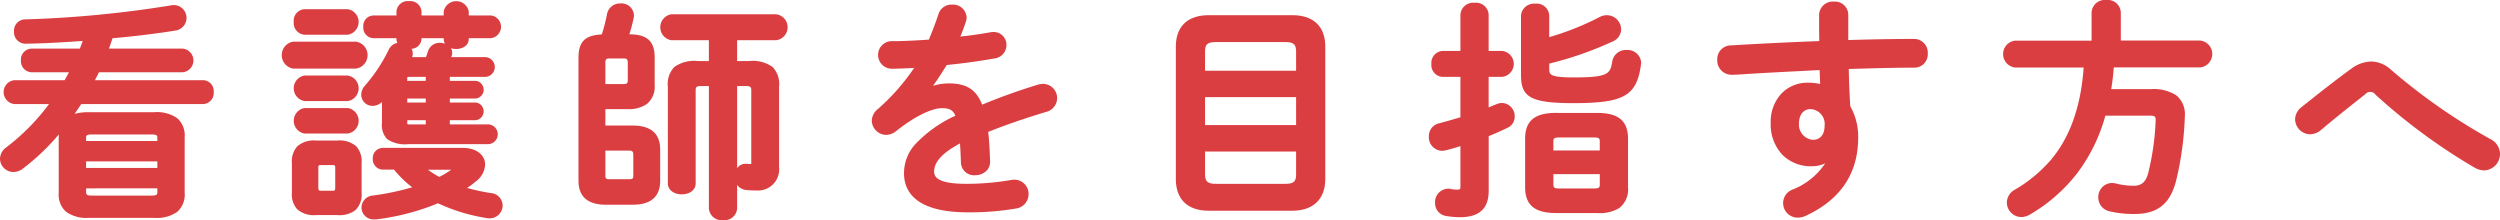 <svg xmlns="http://www.w3.org/2000/svg" width="325.547" height="28.669"><g fill="#db3e41"><path d="M10.449 13.299c-.48.72-.961 1.44-1.471 2.13a4.744 4.744 0 0 1 2.609-.569h8.521c2.578 0 3.689.929 3.689 3v7.26c0 2.07-1.111 3-3.689 3h-8.521c-2.578 0-3.689-.93-3.689-3v-7.26a4.018 4.018 0 0 1 .18-1.26 29.381 29.381 0 0 1-5.248 5.16 1.842 1.842 0 0 1-1.08.39 1.5 1.5 0 0 1-1.5-1.47 1.607 1.607 0 0 1 .719-1.29 28.5 28.5 0 0 0 5.91-6.09h-5.01a1.316 1.316 0 0 1 0-2.609h6.689c.3-.511.57-1.02.84-1.53H4.119a1.193 1.193 0 0 1-1.141-1.29 1.177 1.177 0 0 1 1.141-1.29h6.449c.211-.51.391-1.02.57-1.53-2.789.21-5.49.36-7.8.39a1.235 1.235 0 0 1-1.26-1.35 1.217 1.217 0 0 1 1.229-1.32 143.72 143.72 0 0 0 19.02-1.83 1.355 1.355 0 0 1 .33-.03 1.416 1.416 0 0 1 .15 2.82c-2.371.39-5.311.75-8.34 1.02-.211.63-.42 1.23-.631 1.83h9.961a1.158 1.158 0 0 1 1.139 1.29 1.173 1.173 0 0 1-1.139 1.29h-11.07c-.24.51-.51 1.019-.779 1.53h14.488a1.316 1.316 0 0 1 0 2.609Zm10.289 4.71c0-.57-.209-.75-1.08-.75h-7.619c-.871 0-1.08.18-1.08.75v.6h9.779Zm-9.779 4.11h9.779v-1.35h-9.779Zm8.7 3.6c.871 0 1.08-.18 1.08-.75v-.69H10.96v.69c0 .72.48.75 1.08.75Z"/><path d="M22.658.66a1.666 1.666 0 0 1 .194 3.316c-2.334.384-5.238.741-8.2 1.008q-.239.71-.463 1.346h9.608a1.548 1.548 0 0 1 0 3.08H12.885c-.166.344-.345.69-.523 1.03h14.074a1.415 1.415 0 0 1 1.391 1.54 1.432 1.432 0 0 1-1.391 1.569H10.582a72.31 72.31 0 0 1-.868 1.28 6.764 6.764 0 0 1 1.873-.219h8.521a4.607 4.607 0 0 1 2.97.78 2.98 2.98 0 0 1 .97 2.469v7.26a2.982 2.982 0 0 1-.97 2.47 4.606 4.606 0 0 1-2.97.78h-8.521a4.606 4.606 0 0 1-2.97-.78 2.982 2.982 0 0 1-.97-2.47v-7.26q0-.184.012-.358a28.946 28.946 0 0 1-4.68 4.458 2.1 2.1 0 0 1-1.23.44 1.759 1.759 0 0 1-1.75-1.72 1.865 1.865 0 0 1 .816-1.489 27.924 27.924 0 0 0 5.569-5.641H1.867a1.564 1.564 0 0 1 0-3.109h6.546c.2-.347.388-.692.568-1.03H4.117a1.445 1.445 0 0 1-1.391-1.54 1.428 1.428 0 0 1 1.391-1.54h6.281a27.3 27.3 0 0 0 .375-1c-2.915.214-5.413.336-7.43.362h-.059a1.49 1.49 0 0 1-1.457-1.6 1.466 1.466 0 0 1 1.479-1.57A143.653 143.653 0 0 0 22.275.697a1.613 1.613 0 0 1 .383-.037Zm1.141 8.25a.938.938 0 0 0 .889-1.04c0-.5-.233-1.04-.889-1.04H13.486l.116-.333c.2-.562.411-1.172.63-1.826l.052-.155.163-.015c3-.268 5.96-.629 8.321-1.018a1.167 1.167 0 1 0-.38-2.3h-.017A144.189 144.189 0 0 1 3.312 3.017a.97.97 0 0 0-.982 1.07 1 1 0 0 0 .957 1.1h.05c2.094-.027 4.713-.158 7.783-.389l.382-.029-.128.361c-.178.506-.361 1.027-.574 1.542l-.064.154H4.12a.928.928 0 0 0-.891 1.04.947.947 0 0 0 .891 1.04h5.694l-.194.367a39.053 39.053 0 0 1-.845 1.54l-.073.123H1.87a.947.947 0 0 0-.891 1.04.957.957 0 0 0 .891 1.069h5.5l-.285.4a28.6 28.6 0 0 1-5.963 6.144 1.368 1.368 0 0 0-.619 1.09 1.252 1.252 0 0 0 1.25 1.22 1.591 1.591 0 0 0 .931-.34 29 29 0 0 0 5.2-5.116l.472-.59.423-.572c.507-.686.993-1.415 1.464-2.12l.074-.111h16.122c.657 0 .891-.576.891-1.069a.939.939 0 0 0-.891-1.04h-14.9l.222-.421c.254-.481.517-.979.745-1.466l.068-.143ZM20.11 27.869a4.157 4.157 0 0 0 2.653-.667 2.518 2.518 0 0 0 .786-2.083v-7.26a2.517 2.517 0 0 0-.786-2.082 4.16 4.16 0 0 0-2.653-.667h-8.521a4.5 4.5 0 0 0-2.473.529l-.581.378-.219.661a3.8 3.8 0 0 0-.167 1.182v7.26a2.518 2.518 0 0 0 .786 2.083 4.157 4.157 0 0 0 2.653.667Zm-8.07-10.86h7.619c.843 0 1.33.164 1.33 1v.85H10.71v-.85c-.001-.836.486-1 1.329-1Zm8.449 1.35v-.35c0-.343 0-.5-.83-.5H12.04c-.83 0-.83.157-.83.5v.35Zm-9.779 2.16h10.279v1.85H10.71Zm9.779.5H11.21v.85h9.279Zm-9.779 3.01h10.279v.94c0 .836-.487 1-1.33 1H12.04c-.529 0-1.33 0-1.33-1Zm9.779.5H11.21v.44c0 .441.167.5.83.5h7.619c.83 0 .83-.157.83-.5ZM38.138 8.68a1.538 1.538 0 0 1 0-3h8.25a1.53 1.53 0 0 1 0 3Zm3 19.079c-2.16 0-2.879-.9-2.879-2.67v-3.84c0-1.8.719-2.7 2.879-2.7h2.82c2.16 0 2.881.9 2.881 2.7v3.84c0 2.01-.961 2.67-2.881 2.67Zm-1.5-23.489a1.267 1.267 0 0 1-1.139-1.41c0-.72.389-1.41 1.139-1.41h5.641a1.254 1.254 0 0 1 1.17 1.41 1.27 1.27 0 0 1-1.17 1.41Zm0 8.639a1.266 1.266 0 0 1-1.139-1.409c0-.721.389-1.411 1.139-1.411h5.641a1.255 1.255 0 0 1 1.17 1.411 1.27 1.27 0 0 1-1.17 1.409Zm0 4.23a1.266 1.266 0 0 1-1.139-1.41c0-.72.389-1.41 1.139-1.41h5.641a1.254 1.254 0 0 1 1.17 1.41 1.27 1.27 0 0 1-1.17 1.41Zm3.691 7.95c.42 0 .568-.18.568-.66v-2.55c0-.48-.148-.63-.568-.63h-1.561c-.42 0-.57.15-.57.63v2.55c0 .42.15.66.57.66Zm12.3-17.4c.15-.33.24-.66.359-.99a1.312 1.312 0 0 1 1.291-.87c.689 0 1.35.39 1.35 1.02a.879.879 0 0 1-.061.39l-.18.45h4.859a1.04 1.04 0 0 1 0 2.069h-4.92v1.02h3.631a.91.91 0 0 1 0 1.8h-3.631v1.019h3.631a.91.91 0 0 1 0 1.8h-3.631v1.049h5.311a.937.937 0 0 1 .93 1.02.946.946 0 0 1-.93 1.05H53.167c-2.67 0-3.18-.75-3.18-2.49v-3.39c-.119.12-.209.241-.33.361a1.558 1.558 0 0 1-1.139.54 1.21 1.21 0 0 1-1.23-1.2 1.5 1.5 0 0 1 .42-1.02 21.222 21.222 0 0 0 3.15-4.769 1.316 1.316 0 0 1 1.229-.75h.15a.942.942 0 0 1-.359-.72v-.36h-3.27a1.126 1.126 0 0 1-1.051-1.23 1.109 1.109 0 0 1 1.051-1.23h3.27v-.78c0-.72.689-1.08 1.381-1.08s1.379.36 1.379 1.08v.78h3.391v-.78c0-.72.689-1.08 1.379-1.08s1.381.36 1.381 1.08v.78h3.119a1.113 1.113 0 0 1 1.08 1.23 1.128 1.128 0 0 1-1.08 1.23h-3.119v.36c0 .69-.691 1.05-1.381 1.05s-1.379-.36-1.379-1.05v-.36h-3.391v.36c0 .69-.689 1.05-1.379 1.05h-.211a1.037 1.037 0 0 1 .449.84 1.466 1.466 0 0 1-.148.57l-.09.15ZM49.84 21.848a1.088 1.088 0 0 1-1.051-1.17 1.072 1.072 0 0 1 1.051-1.17h10.439c1.648 0 2.639.84 2.639 1.92a2.715 2.715 0 0 1-1.17 2.04 9.841 9.841 0 0 1-1.529 1.08 24.328 24.328 0 0 0 3.66.84 1.391 1.391 0 0 1 1.32 1.38 1.422 1.422 0 0 1-1.471 1.41 1.228 1.228 0 0 1-.33-.03 23.41 23.41 0 0 1-6.359-1.95 31.1 31.1 0 0 1-8.07 2.13h-.24a1.312 1.312 0 0 1-1.41-1.29 1.35 1.35 0 0 1 1.26-1.32 33.88 33.88 0 0 0 5.641-1.23 13.626 13.626 0 0 1-2.789-2.64Zm5.85-12.09h-2.25c-.57 0-.66.091-.66.48v.54h2.91Zm-2.91 2.821v1.019h2.91v-1.019Zm0 2.82v.569c0 .391.09.48.66.48h2.25v-1.049Zm2.219 6.449a12.121 12.121 0 0 0 2.191 1.47 11.483 11.483 0 0 0 1.8-1.08c.121-.09.18-.15.18-.24s-.119-.15-.359-.15Z"/><path d="M53.26.15a1.463 1.463 0 0 1 1.629 1.33v.53h2.891v-.53a1.664 1.664 0 0 1 3.26 0v.53h2.869a1.488 1.488 0 0 1 0 2.96H61.04v.11c0 .854-.82 1.3-1.631 1.3a2.133 2.133 0 0 1-.692-.114 1.085 1.085 0 0 1 .163.584 1.109 1.109 0 0 1-.082.492l-.039.1h4.49a1.289 1.289 0 0 1 0 2.569h-4.67v.52h3.381a1.158 1.158 0 0 1 0 2.3h-3.381v.519h3.381a1.158 1.158 0 0 1 0 2.3h-3.381v.549h5.061a1.29 1.29 0 0 1 0 2.57H53.169a4.128 4.128 0 0 1-2.756-.655 2.614 2.614 0 0 1-.674-2.085v-2.754a1.773 1.773 0 0 1-1.219.515 1.468 1.468 0 0 1-1.48-1.451 1.756 1.756 0 0 1 .485-1.188 21.041 21.041 0 0 0 3.109-4.708 1.553 1.553 0 0 1 1.113-.856 1.1 1.1 0 0 1-.12-.5v-.11h-3.02a1.376 1.376 0 0 1-1.3-1.48 1.36 1.36 0 0 1 1.3-1.48h3.02v-.53A1.464 1.464 0 0 1 53.26.15Zm5.02 2.36h-3.891V1.48c0-.57-.585-.83-1.129-.83s-1.131.26-1.131.83v1.03h-3.52c-.553 0-.8.492-.8.98 0 .394.213.98.8.98h3.52v.61a.693.693 0 0 0 .272.531l.313.269h.546c.561 0 1.129-.275 1.129-.8v-.61h3.891v.61c0 .525.568.8 1.129.8s1.131-.275 1.131-.8v-.61h3.369a.881.881 0 0 0 .83-.98.872.872 0 0 0-.83-.98H60.54V1.48c0-.57-.586-.83-1.131-.83s-1.129.26-1.129.83Zm-.5 2.46h-2.891v.11a1.36 1.36 0 0 1-1.3 1.276 1.191 1.191 0 0 1 .164.614 1.422 1.422 0 0 1-.09.47h1.806c.066-.162.12-.325.177-.5.036-.107.072-.218.112-.329a1.56 1.56 0 0 1 1.526-1.035 2.05 2.05 0 0 1 .669.112 1.147 1.147 0 0 1-.169-.612Zm-5.241 1.08h-.45a1.077 1.077 0 0 0-1 .609 21.607 21.607 0 0 1-3.189 4.827 1.266 1.266 0 0 0-.355.852.956.956 0 0 0 .98.951 1.3 1.3 0 0 0 .955-.46l.008-.008c.056-.055.105-.112.158-.173s.106-.123.17-.187l.428-.43v4c0 .9.146 1.4.5 1.71a3.79 3.79 0 0 0 2.426.53h10.471a.707.707 0 0 0 .68-.8.689.689 0 0 0-.68-.77H58.08v-1.549h3.881c.5 0 .529-.542.529-.65s-.025-.651-.529-.651H58.08v-1.519h3.881c.5 0 .529-.542.529-.651s-.025-.65-.529-.65H58.08v-1.52h5.17c.646 0 .68-.666.68-.8a.689.689 0 0 0-.68-.77h-5.229l.325-.813a.7.7 0 0 0 .034-.277c0-.482-.56-.77-1.1-.77a1.059 1.059 0 0 0-1.055.7c-.039.107-.074.214-.109.319a6.791 6.791 0 0 1-.259.692l-.066.146h-2.972l.308-.514a1.18 1.18 0 0 0 .122-.456.791.791 0 0 0-.353-.642Zm-12.9-4.85h5.641a1.68 1.68 0 0 1 0 3.32h-5.641a1.518 1.518 0 0 1-1.389-1.66 1.5 1.5 0 0 1 1.388-1.66Zm5.641 2.82c.632 0 .92-.6.92-1.16 0-.577-.284-1.16-.92-1.16h-5.641c-.61 0-.889.6-.889 1.16 0 .466.236 1.16.889 1.16Zm-7.141 1.41h8.25a1.775 1.775 0 0 1 0 3.5h-8.25a1.781 1.781 0 0 1 0-3.5Zm8.25 3c.674 0 .98-.648.98-1.25s-.307-1.25-.98-1.25h-8.25c-.623 0-.949.629-.949 1.25s.326 1.25.949 1.25Zm7.051 1.079h2.5v1.52h-3.41v-.79c-.001-.617.306-.73.909-.73Zm2 .5h-2c-.313 0-.38.033-.393.043a.526.526 0 0 0-.018.187v.29h2.41Zm-15.8-.17h5.641a1.68 1.68 0 0 1 0 3.32H39.64a1.686 1.686 0 0 1 0-3.32Zm5.641 2.82c.632 0 .92-.6.92-1.159 0-.578-.284-1.161-.92-1.161H39.64c-.61 0-.889.6-.889 1.161 0 .466.236 1.159.889 1.159Zm7.25-.329h3.41v1.519h-3.41Zm2.91.5h-2.41v.519h2.41Zm-15.8 1.239h5.641a1.68 1.68 0 0 1 0 3.32h-5.641a1.687 1.687 0 0 1 0-3.32Zm5.641 2.82c.632 0 .92-.6.92-1.16 0-.577-.284-1.16-.92-1.16h-5.641c-.61 0-.889.6-.889 1.16 0 .466.236 1.16.889 1.16Zm7.25-1.739h3.41v1.549h-2.5c-.6 0-.91-.113-.91-.73Zm2.91.5h-2.41v.319a.438.438 0 0 0 .021.191.921.921 0 0 0 .39.039h2Zm-14.3 2.649h2.82a3.3 3.3 0 0 1 2.427.748 2.939 2.939 0 0 1 .7 2.2v3.842a2.843 2.843 0 0 1-.807 2.278 3.418 3.418 0 0 1-2.324.642h-2.82a3.317 3.317 0 0 1-2.426-.744 2.893 2.893 0 0 1-.7-2.176v-3.84a2.946 2.946 0 0 1 .7-2.2 3.3 3.3 0 0 1 2.426-.75Zm2.82 9.21c1.918 0 2.631-.656 2.631-2.42v-3.84a2.492 2.492 0 0 0-.557-1.848 2.857 2.857 0 0 0-2.074-.6h-2.82a2.85 2.85 0 0 0-2.072.6 2.492 2.492 0 0 0-.557 1.848v3.84c0 1.742.737 2.42 2.629 2.42Zm5.881-8.25h10.439c1.7 0 2.889.892 2.889 2.17a2.892 2.892 0 0 1-1.259 2.231 9.761 9.761 0 0 1-1.087.812 25.478 25.478 0 0 0 3.093.669 1.645 1.645 0 0 1 1.534 1.627 1.673 1.673 0 0 1-1.721 1.66 1.473 1.473 0 0 1-.38-.035 23.583 23.583 0 0 1-6.316-1.922 31.185 31.185 0 0 1-8.033 2.1h-.27a1.567 1.567 0 0 1-1.66-1.54 1.592 1.592 0 0 1 1.475-1.567 33.991 33.991 0 0 0 5.128-1.076 13.688 13.688 0 0 1-2.361-2.3h-1.47a1.34 1.34 0 0 1-1.3-1.42 1.325 1.325 0 0 1 1.296-1.409Zm13.889 8.67a1.179 1.179 0 0 0 1.221-1.16 1.148 1.148 0 0 0-1.1-1.132h-.006a24.384 24.384 0 0 1-3.7-.849l-.534-.173.486-.281a9.613 9.613 0 0 0 1.49-1.052l.006-.005a2.48 2.48 0 0 0 1.078-1.846c0-1-.96-1.67-2.389-1.67H49.845a.826.826 0 0 0-.8.92.849.849 0 0 0 .8.92h1.711l.075.095a13.278 13.278 0 0 0 2.738 2.592l.407.291-.478.151a33.931 33.931 0 0 1-5.683 1.239 1.094 1.094 0 0 0-1.043 1.072 1.066 1.066 0 0 0 1.16 1.04h.226a30.685 30.685 0 0 0 7.989-2.111l.1-.043.1.048a23.059 23.059 0 0 0 6.291 1.929h.021a1.012 1.012 0 0 0 .269.025Zm-21.959-6.93h1.561c.566 0 .818.271.818.88v2.55c0 .391-.085.91-.818.91h-1.561c-.307 0-.82-.118-.82-.91v-2.55c-.004-.609.249-.88.816-.88Zm1.561 3.84c.236 0 .318-.02.318-.41v-2.55c0-.226-.038-.3-.061-.326a.4.4 0 0 0-.258-.054h-1.561c-.254 0-.32.015-.32.38v2.55c0 .381.127.41.32.41Zm11-3.24h4.482c.565 0 .609.306.609.4a.559.559 0 0 1-.28.441 11.629 11.629 0 0 1-1.836 1.1l-.116.058-.114-.061a12.278 12.278 0 0 1-2.236-1.5Zm4.433.5h-3.048a12.749 12.749 0 0 0 1.482.938 11.14 11.14 0 0 0 1.558-.938ZM82.388 16.599c2.34 0 3.33 1.02 3.33 2.88v4.05c0 1.86-.99 2.88-3.33 2.88h-3.479c-2.34 0-3.33-1.02-3.33-2.88V7.48c0-2.13.959-2.67 2.969-2.76a21.413 21.413 0 0 0 .75-2.88 1.447 1.447 0 0 1 1.5-1.14 1.37 1.37 0 0 1 1.5 1.29 1.152 1.152 0 0 1-.029.3 21.3 21.3 0 0 1-.66 2.43h.359c2.281 0 3.031.9 3.031 2.76v3.6c0 2.19-1.32 2.88-3.33 2.88h-3.09v2.639Zm-1.229-5.4c.66 0 .84-.239.84-.869v-2.1c0-.63-.18-.87-.84-.87h-1.74c-.66 0-.84.24-.84.87v2.969Zm-2.58 8.16v3.42c0 .63.18.81.84.81h2.459c.66 0 .84-.18.84-.81v-2.55c0-.63-.209-.87-.84-.87Zm17.158 7.77c0 .87-.779 1.29-1.59 1.29-.779 0-1.59-.42-1.59-1.29V10.96h-1.379c-.6 0-.84.27-.84.75v12.149c0 .81-.781 1.2-1.561 1.2s-1.561-.39-1.561-1.2v-12.57c0-2.221.811-3.09 3.631-3.09h1.709v-3.21h-5.129a1.464 1.464 0 0 1 0-2.88h13.619a1.458 1.458 0 0 1 0 2.88h-5.311v3.21h1.83c2.82 0 3.631.869 3.631 3.09v10.439a2.506 2.506 0 0 1-2.73 2.82 9.495 9.495 0 0 1-1.289-.06 1.412 1.412 0 0 1-1.262-1.5 1.273 1.273 0 0 1 1.17-1.41h.15a3.45 3.45 0 0 0 .541.03c.24 0 .3-.09.3-.39v-9.509c0-.48-.24-.75-.84-.75h-1.5Z"/><path d="M94.149 28.669a1.664 1.664 0 0 1-1.84-1.54V11.21H91.18c-.493 0-.59.183-.59.5v12.149c0 1-.938 1.45-1.811 1.45s-1.811-.454-1.811-1.45v-12.57a3.192 3.192 0 0 1 .842-2.565 4.43 4.43 0 0 1 3.039-.776h1.459v-2.71h-4.879a1.71 1.71 0 0 1 0-3.38h13.619a1.7 1.7 0 0 1 0 3.38h-5.061v2.71h1.58a4.43 4.43 0 0 1 3.039.776 3.192 3.192 0 0 1 .842 2.565v10.439a2.754 2.754 0 0 1-2.98 3.07 9.746 9.746 0 0 1-1.319-.062 1.557 1.557 0 0 1-1.161-.668v3.06a1.649 1.649 0 0 1-1.839 1.541ZM91.18 10.71h1.629v16.419c0 .714.694 1.04 1.34 1.04.667 0 1.34-.322 1.34-1.04V10.71h1.75c.7 0 1.09.355 1.09 1v9.509c0 .192 0 .64-.549.64a3.759 3.759 0 0 1-.561-.03h-.131c-.6 0-.92.584-.92 1.16a1.166 1.166 0 0 0 1.037 1.251h.01a9.346 9.346 0 0 0 1.254.057 2.259 2.259 0 0 0 2.48-2.57V11.289a2.761 2.761 0 0 0-.674-2.191 4.076 4.076 0 0 0-2.707-.649h-2.08v-3.71h5.561a1.212 1.212 0 0 0 0-2.38H87.43c-.624 0-.951.6-.951 1.19s.327 1.19.951 1.19h5.379v3.71H90.85a4.076 4.076 0 0 0-2.707.649 2.761 2.761 0 0 0-.674 2.191v12.569c0 .75.824.95 1.311.95s1.311-.2 1.311-.95V11.709c-.001-.644.385-.999 1.088-.999Zm4.809.5v10.695a1.3 1.3 0 0 1 1.1-.576h.192a3.249 3.249 0 0 0 .5.027h.041a.9.9 0 0 0 .008-.139v-9.509c0-.309-.1-.5-.59-.5Zm-13.6 15.449H78.91c-2.376 0-3.58-1.053-3.58-3.13V7.48c0-2.317 1.157-2.888 3.036-3a21.678 21.678 0 0 0 .688-2.687A1.7 1.7 0 0 1 80.799.45a1.608 1.608 0 0 1 1.75 1.54 1.39 1.39 0 0 1-.035.354 20.635 20.635 0 0 1-.561 2.126h.016c2.3 0 3.281.9 3.281 3.01v3.6a2.918 2.918 0 0 1-1.009 2.46 4.136 4.136 0 0 1-2.571.67h-2.84v2.139h3.559c2.376 0 3.58 1.053 3.58 3.13v4.05c0 2.077-1.205 3.13-3.581 3.13ZM80.799.95a1.2 1.2 0 0 0-1.255.937 21.591 21.591 0 0 1-.759 2.914l-.056.161-.17.008c-2.092.094-2.729.68-2.729 2.51v16.049c0 1.794.979 2.63 3.08 2.63h3.479c2.1 0 3.08-.836 3.08-2.63v-4.05c0-1.794-.979-2.63-3.08-2.63H78.33V13.71h3.34a3.676 3.676 0 0 0 2.267-.567 2.421 2.421 0 0 0 .813-2.063v-3.6c0-1.83-.754-2.51-2.781-2.51h-.706l.109-.329a21.054 21.054 0 0 0 .652-2.4v-.01a.9.9 0 0 0 .022-.241A1.129 1.129 0 0 0 80.799.95Zm1.08 22.889H79.42c-.795 0-1.09-.287-1.09-1.06v-3.67h3.549c.754 0 1.09.345 1.09 1.12v2.55c0 .773-.295 1.06-1.09 1.06Zm-3.049-4.23v3.17c0 .468.047.56.59.56h2.459c.543 0 .59-.092.59-.56v-2.55c0-.5-.11-.62-.59-.62Zm2.33-8.16h-2.83V8.23c0-.8.315-1.12 1.09-1.12h1.74c.774 0 1.09.324 1.09 1.12v2.1c-.001.795-.316 1.119-1.09 1.119Zm-2.33-.5h2.33c.5 0 .59-.1.59-.619v-2.1c0-.516-.1-.62-.59-.62h-1.74c-.49 0-.59.1-.59.62ZM120.969 11.62a7.162 7.162 0 0 1 2.58-.51c2.07 0 3.42.629 4.2 2.85a77.824 77.824 0 0 1 7.5-2.7 2.228 2.228 0 0 1 .6-.089 1.6 1.6 0 0 1 .359 3.149c-2.609.78-5.279 1.68-7.8 2.7.15 1.11.211 2.43.27 3.99a1.567 1.567 0 0 1-1.709 1.56 1.46 1.46 0 0 1-1.59-1.38c-.031-1.14-.09-2.1-.15-2.91-3.119 1.59-3.84 2.94-3.84 4.05 0 1.17 1.08 1.86 4.529 1.86a35.208 35.208 0 0 0 5.82-.51 1.347 1.347 0 0 1 .33-.03 1.6 1.6 0 0 1 1.619 1.65 1.655 1.655 0 0 1-1.5 1.62 35.17 35.17 0 0 1-6.148.48c-5.67 0-8.07-1.89-8.07-4.83 0-2.4 1.41-4.71 6.75-7.379a1.834 1.834 0 0 0-2.1-1.351c-1.111 0-3.3.811-6.15 3.09a1.773 1.773 0 0 1-1.08.39 1.647 1.647 0 0 1-1.619-1.59 1.749 1.749 0 0 1 .689-1.32 28.241 28.241 0 0 0 5.07-5.849c-1.17.09-2.25.12-3.24.15a1.548 1.548 0 1 1 0-3.09c1.41 0 3.09-.09 4.83-.21.51-1.2.959-2.37 1.318-3.48a1.654 1.654 0 0 1 3.182.3 1.156 1.156 0 0 1-.061.45 24.194 24.194 0 0 1-.9 2.37c1.561-.15 3.061-.36 4.35-.6a1.468 1.468 0 0 1 .359-.03 1.4 1.4 0 0 1 1.441 1.44 1.5 1.5 0 0 1-1.32 1.5 84.05 84.05 0 0 1-6.359.87c-.75 1.23-1.5 2.37-2.221 3.33Z"/><path d="M123.969.6a1.77 1.77 0 0 1 1.9 1.63 1.392 1.392 0 0 1-.075.534c-.218.677-.46 1.333-.738 1.995a49.658 49.658 0 0 0 3.9-.554 1.721 1.721 0 0 1 .412-.035 1.656 1.656 0 0 1 1.691 1.69 1.748 1.748 0 0 1-1.529 1.747 85.109 85.109 0 0 1-6.252.86 46.594 46.594 0 0 1-1.776 2.706 7.125 7.125 0 0 1 2.048-.313c2.3 0 3.579.806 4.343 2.768a79.002 79.002 0 0 1 7.283-2.608 2.5 2.5 0 0 1 .673-.1 1.85 1.85 0 0 1 .428 3.639c-2.78.831-5.335 1.712-7.595 2.619.137 1.1.193 2.385.247 3.821a1.65 1.65 0 0 1-.459 1.229 2.086 2.086 0 0 1-1.5.591 1.709 1.709 0 0 1-1.84-1.622 59.277 59.277 0 0 0-.122-2.52c-2.266 1.21-3.368 2.407-3.368 3.652 0 .75.486 1.61 4.279 1.61a34.762 34.762 0 0 0 5.77-.505 1.61 1.61 0 0 1 .381-.035 1.847 1.847 0 0 1 1.869 1.9 1.9 1.9 0 0 1-1.707 1.866 35.912 35.912 0 0 1-6.191.484c-6.877 0-8.32-2.763-8.32-5.08a5.567 5.567 0 0 1 1.432-3.75 16.68 16.68 0 0 1 5.254-3.751c-.354-.827-.875-.98-1.785-.98-1.063 0-3.2.8-5.994 3.035h-.006a2.027 2.027 0 0 1-1.23.44 1.9 1.9 0 0 1-1.869-1.84 1.989 1.989 0 0 1 .775-1.508 27.993 27.993 0 0 0 4.744-5.375c-.932.06-1.812.087-2.6.11H116.237a1.8 1.8 0 1 1 .058-3.591c1.182 0 2.666-.063 4.66-.2.5-1.2.926-2.314 1.25-3.318A1.769 1.769 0 0 1 123.969.6Zm.289 4.74.172-.39a24 24 0 0 0 .891-2.346l.007-.017a.955.955 0 0 0 .042-.356 1.406 1.406 0 0 0-2.693-.224 42.965 42.965 0 0 1-1.326 3.5l-.061.141-.152.01c-2.084.144-3.624.211-4.848.211a1.3 1.3 0 1 0-.058 2.591h.191c.928-.028 1.979-.06 3.088-.145l.507-.039-.278.425a28.524 28.524 0 0 1-5.115 5.9 1.516 1.516 0 0 0-.6 1.132 1.39 1.39 0 0 0 1.369 1.34 1.515 1.515 0 0 0 .927-.338c2.9-2.317 5.156-3.142 6.3-3.142a2.083 2.083 0 0 1 2.336 1.518l.072.208-.2.1a16.583 16.583 0 0 0-5.3 3.728 5.092 5.092 0 0 0-1.313 3.428 3.714 3.714 0 0 0 1.794 3.307 11.392 11.392 0 0 0 6.026 1.273 35.434 35.434 0 0 0 6.1-.476 1.4 1.4 0 0 0 1.295-1.374 1.357 1.357 0 0 0-1.369-1.4 1.139 1.139 0 0 0-.27.022h-.019a35.265 35.265 0 0 1-5.862.514 9.407 9.407 0 0 1-3.661-.514 1.681 1.681 0 0 1-1.118-1.6c0-1.532 1.264-2.89 3.977-4.273l.335-.171.027.375c.077 1.022.125 1.95.151 2.922a1.214 1.214 0 0 0 1.34 1.137 1.605 1.605 0 0 0 1.141-.439 1.142 1.142 0 0 0 .318-.863c-.057-1.506-.115-2.845-.268-3.964l-.025-.192.18-.073c2.317-.938 4.949-1.849 7.821-2.708a1.35 1.35 0 0 0-.288-2.659 1.985 1.985 0 0 0-.53.079 77.7 77.7 0 0 0-7.472 2.691l-.245.1-.089-.251c-.781-2.227-2.149-2.683-3.963-2.683a6.922 6.922 0 0 0-2.49.493l-.151.058-.33-.328.131-.174c.668-.889 1.41-2 2.207-3.31l.065-.107.125-.012a83.79 83.79 0 0 0 6.34-.867 1.248 1.248 0 0 0 1.113-1.254 1.153 1.153 0 0 0-1.191-1.19 1.279 1.279 0 0 0-.3.023h-.014a50.098 50.098 0 0 1-4.372.6ZM157.418 27.189c-2.76 0-4.049-1.47-4.049-3.9V6.1c0-2.4 1.289-3.87 4.049-3.87h10.859c2.762 0 4.051 1.47 4.051 3.87v17.189c0 2.37-1.32 3.9-4.051 3.9ZM169.027 6.76c0-1.14-.42-1.53-1.709-1.53h-8.939c-1.291 0-1.711.39-1.711 1.53v2.7h12.359Zm-12.359 9.779h12.359V12.4h-12.359Zm10.65 7.65c1.289 0 1.709-.39 1.709-1.53v-3.18h-12.359v3.18c0 1.23.57 1.53 1.711 1.53Z"/><path d="M168.277 27.439h-10.859c-2.772 0-4.3-1.474-4.3-4.15V6.1c0-2.657 1.526-4.12 4.3-4.12h10.859c2.773 0 4.3 1.463 4.3 4.12v17.189c.001 2.637-1.566 4.15-4.3 4.15ZM157.418 2.48c-2.485 0-3.8 1.252-3.8 3.62v17.189c0 2.422 1.278 3.65 3.8 3.65h10.859c2.451 0 3.8-1.3 3.8-3.65V6.1c0-2.368-1.314-3.62-3.8-3.62Zm9.9 21.959h-8.939c-1.019 0-1.961-.216-1.961-1.78v-3.43h12.859v3.43c0 1.281-.549 1.78-1.959 1.78Zm-10.4-4.71v2.93c0 .981.342 1.28 1.461 1.28h8.939c1.146 0 1.459-.275 1.459-1.28v-2.93Zm12.359-2.94h-12.859V12.15h12.859Zm-12.359-.5h11.859V12.65h-11.859Zm12.359-6.579h-12.859V6.76c0-1.281.55-1.78 1.961-1.78h8.939c1.41 0 1.959.5 1.959 1.78Zm-12.359-.5h11.859V6.76c0-1-.313-1.28-1.459-1.28h-8.939c-1.146 0-1.461.275-1.461 1.28ZM195.609 6.88a1.458 1.458 0 0 1 0 2.879h-2.01v4.59c.479-.179.959-.389 1.41-.57a1.438 1.438 0 0 1 .6-.12 1.47 1.47 0 0 1 1.379 1.531 1.329 1.329 0 0 1-.809 1.23c-.811.389-1.682.779-2.58 1.139v7.29c0 2.16-1.08 3.18-3.48 3.18a9.9 9.9 0 0 1-1.74-.15 1.422 1.422 0 0 1-1.26-1.47 1.492 1.492 0 0 1 1.439-1.59 1.025 1.025 0 0 1 .3.03 4.36 4.36 0 0 0 .9.09c.479 0 .66-.15.66-.66v-5.61a22.942 22.942 0 0 1-2.221.66 2.366 2.366 0 0 1-.42.06 1.526 1.526 0 0 1-1.471-1.62 1.449 1.449 0 0 1 1.141-1.47c.93-.24 1.949-.54 2.971-.839v-5.7h-2.58a1.463 1.463 0 0 1 0-2.879h2.58v-4.98c0-.87.809-1.29 1.59-1.29.809 0 1.59.42 1.59 1.29v4.98Zm5.879-1.71a36.782 36.782 0 0 0 6.869-2.7 1.7 1.7 0 0 1 .9-.24 1.62 1.62 0 0 1 1.59 1.59 1.482 1.482 0 0 1-.959 1.35 44.739 44.739 0 0 1-8.4 2.91v.87c0 1.05.42 1.38 3.451 1.38 4.35 0 4.949-.39 5.248-2.281a1.554 1.554 0 0 1 1.621-1.289 1.524 1.524 0 0 1 1.65 1.41c0 .089-.031.149-.031.24-.51 3.84-2.039 4.769-8.488 4.769-5.82 0-6.631-.84-6.631-3.509V2.05a1.449 1.449 0 0 1 1.619-1.32 1.388 1.388 0 0 1 1.561 1.29Zm1.141 22.319c-2.76 0-3.779-1.02-3.779-3.12v-6.3c0-2.1 1.02-3.12 3.779-3.12h5.34c2.76 0 3.779 1.02 3.779 3.12v6.3c0 2.55-1.5 3.12-3.779 3.12Zm5.939-9.03c0-.6-.211-.81-1.02-.81h-4.5c-.811 0-1.02.21-1.02.81v1.38h6.539Zm-1.02 6.33c.809 0 1.02-.21 1.02-.81v-1.56h-6.539v1.56c0 .72.389.81 1.02.81Z"/><path d="M192.01.36a1.649 1.649 0 0 1 1.84 1.54v4.73h1.76a1.7 1.7 0 0 1 0 3.379h-1.76v3.975c.191-.076.383-.156.57-.233.167-.07.333-.138.494-.2a1.677 1.677 0 0 1 .7-.139 1.712 1.712 0 0 1 1.629 1.781 1.575 1.575 0 0 1-.951 1.456c-.83.4-1.649.762-2.437 1.082v7.121c0 2.308-1.221 3.43-3.73 3.43a10.2 10.2 0 0 1-1.78-.153 1.673 1.673 0 0 1-1.47-1.717 1.737 1.737 0 0 1 1.689-1.84 1.266 1.266 0 0 1 .366.038 4.113 4.113 0 0 0 .835.082c.353 0 .41-.057.41-.41v-5.258c-.568.192-1.185.37-1.91.551h-.012a2.53 2.53 0 0 1-.469.065 1.768 1.768 0 0 1-1.721-1.87 1.707 1.707 0 0 1 1.328-1.712c.871-.225 1.842-.509 2.783-.784V10.01h-2.33a1.54 1.54 0 0 1-1.451-1.69 1.558 1.558 0 0 1 1.451-1.689h2.33v-4.73A1.664 1.664 0 0 1 192.01.36Zm3.6 9.149a1.212 1.212 0 0 0 0-2.379h-2.26V1.9c0-.719-.673-1.04-1.34-1.04-.646 0-1.34.325-1.34 1.04v5.23h-2.83c-.624 0-.951.6-.951 1.189s.327 1.19.951 1.19h2.83v6.138l-.3.089c-.964.282-1.959.574-2.855.805a1.2 1.2 0 0 0-.953 1.228 1.279 1.279 0 0 0 1.221 1.37 2.211 2.211 0 0 0 .365-.054 22.409 22.409 0 0 0 2.19-.651l.335-.12v5.966c0 .629-.28.91-.91.91a4.617 4.617 0 0 1-.955-.1l-.024-.007a.921.921 0 0 0-.222-.017 1.25 1.25 0 0 0-1.189 1.34 1.176 1.176 0 0 0 1.044 1.222h.012a9.674 9.674 0 0 0 1.694.146 3.539 3.539 0 0 0 2.471-.714 2.853 2.853 0 0 0 .76-2.216v-7.455l.157-.063a43.044 43.044 0 0 0 2.564-1.132 1.076 1.076 0 0 0 .667-1 1.219 1.219 0 0 0-1.129-1.281 1.193 1.193 0 0 0-.5.1c-.16.064-.325.133-.491.2-.3.125-.613.254-.924.37l-.338.126v-5.2ZM199.928.48a1.631 1.631 0 0 1 1.811 1.54v2.817a36.268 36.268 0 0 0 6.5-2.584 1.949 1.949 0 0 1 1.023-.272 1.865 1.865 0 0 1 1.84 1.84 1.731 1.731 0 0 1-1.1 1.576 44.809 44.809 0 0 1-8.259 2.882v.673c0 .729 0 1.13 3.2 1.13 4.475 0 4.747-.463 5-2.07a1.791 1.791 0 0 1 1.868-1.5 1.763 1.763 0 0 1 1.9 1.66.817.817 0 0 1-.021.17.348.348 0 0 0-.011.07v.033c-.285 2.144-.905 3.306-2.142 4.009-1.22.694-3.131.977-6.595.977-3.037 0-4.667-.228-5.624-.788-1.047-.612-1.257-1.59-1.257-2.971v-7.62A1.692 1.692 0 0 1 199.928.48Zm1.311 5.022V2.02c0-.719-.658-1.04-1.311-1.04s-1.369.335-1.369 1.07v7.62c0 2.414.522 3.259 6.381 3.259 3.37 0 5.209-.264 6.348-.912 1.095-.623 1.625-1.64 1.891-3.626a.818.818 0 0 1 .021-.154.394.394 0 0 0 .01-.068 1.278 1.278 0 0 0-1.4-1.16 1.3 1.3 0 0 0-1.375 1.082c-.334 2.116-1.155 2.488-5.494 2.488-2.975 0-3.7-.32-3.7-1.63V7.881l.192-.046a44.3 44.3 0 0 0 8.352-2.893 1.241 1.241 0 0 0 .815-1.124 1.376 1.376 0 0 0-1.34-1.34 1.443 1.443 0 0 0-.772.2l-.009.005a37.152 37.152 0 0 1-6.919 2.72Zm1.391 9.2h5.34c2.786 0 4.029 1.039 4.029 3.37v6.3a3.059 3.059 0 0 1-1.142 2.721 4.918 4.918 0 0 1-2.888.649h-5.34c-2.786 0-4.029-1.039-4.029-3.37v-6.3c-.001-2.334 1.243-3.373 4.029-3.373Zm5.34 12.54a4.548 4.548 0 0 0 2.6-.559 2.606 2.606 0 0 0 .928-2.311v-6.3c0-2.038-1.022-2.87-3.529-2.87h-5.34c-2.507 0-3.529.832-3.529 2.87v6.3c0 2.038 1.022 2.87 3.529 2.87Zm-4.92-9.84h4.5c.762 0 1.27.18 1.27 1.06v1.627h-7.039v-1.63c-.002-.88.506-1.06 1.268-1.06Zm5.27 2.19v-1.13c0-.4-.029-.56-.77-.56h-4.5c-.74 0-.77.162-.77.56v1.13Zm-6.539 2.58h7.039v1.81c0 .88-.508 1.06-1.27 1.06h-4.5c-.614 0-1.27-.082-1.27-1.06Zm6.539.5h-6.039v1.31c0 .466.13.56.77.56h4.5c.74 0 .77-.162.77-.56ZM238.149 20.649a3.305 3.305 0 0 1-2.219.75c-2.941 0-5.1-1.98-5.1-5.4 0-2.94 1.859-4.979 4.648-4.979a7.091 7.091 0 0 1 1.8.239l-.09-2.4c-2.191.12-7.26.359-10.381.57-.33.03-1.02.059-1.35.059a1.624 1.624 0 0 1-1.59-1.709 1.548 1.548 0 0 1 1.529-1.62c3.541-.21 7.65-.42 11.76-.57-.029-1.08-.029-2.31-.029-3.66a1.541 1.541 0 0 1 1.68-1.47 1.483 1.483 0 0 1 1.621 1.44v3.57c3.119-.09 6.119-.15 8.789-.15a1.534 1.534 0 0 1 1.561 1.65 1.493 1.493 0 0 1-1.441 1.59c-2.67 0-5.729.09-8.85.18.031 1.74.09 3.45.211 5.189a7.651 7.651 0 0 1 1.02 3.99c0 4.74-2.43 8.01-6.75 9.99a2.208 2.208 0 0 1-.811.18 1.7 1.7 0 0 1-1.709-1.68 1.682 1.682 0 0 1 1.17-1.53 8.474 8.474 0 0 0 4.619-4.2Zm-4.139-4.56a2.232 2.232 0 0 0 2.068 2.37c1.021 0 1.771-.72 1.771-2.1a2.17 2.17 0 0 0-2.1-2.4c-1.021.001-1.739.81-1.739 2.13Z"/><path d="M234.158 28.339a1.889 1.889 0 0 1-.638-3.69 9.076 9.076 0 0 0 4.16-3.387 3.91 3.91 0 0 1-1.751.387 5.225 5.225 0 0 1-3.831-1.492 5.773 5.773 0 0 1-1.519-4.158 5.407 5.407 0 0 1 1.345-3.762 4.7 4.7 0 0 1 3.554-1.467 7.155 7.155 0 0 1 1.539.169l-.068-1.816-2.18.113c-2.407.123-5.7.292-7.941.443-.328.03-1.018.06-1.369.06a1.866 1.866 0 0 1-1.84-1.959 1.792 1.792 0 0 1 1.765-1.87c3.946-.234 7.923-.428 11.519-.561-.023-1.025-.023-2.191-.023-3.419a1.782 1.782 0 0 1 1.93-1.72 1.736 1.736 0 0 1 1.871 1.69v3.313c3.387-.1 6.182-.143 8.539-.143a1.783 1.783 0 0 1 1.811 1.9 1.738 1.738 0 0 1-1.691 1.84c-2.6 0-5.51.084-8.595.173.036 1.846.1 3.4.2 4.869a7.917 7.917 0 0 1 1.024 4.068c0 4.683-2.32 8.12-6.9 10.217h-.012a2.454 2.454 0 0 1-.899.202Zm3.932-7.973.474.157-.091.243a8.821 8.821 0 0 1-4.754 4.342 1.391 1.391 0 0 0 .439 2.73 1.963 1.963 0 0 0 .712-.16c4.378-2.009 6.6-5.292 6.6-9.76a7.4 7.4 0 0 0-.982-3.86l-.032-.052v-.061a99.496 99.496 0 0 1-.212-5.2v-.247l.472-.014c3.1-.089 6.023-.174 8.633-.174a1.251 1.251 0 0 0 1.191-1.34 1.29 1.29 0 0 0-1.311-1.4c-2.411 0-5.284.049-8.782.15l-.257.007V1.9a1.243 1.243 0 0 0-1.371-1.19 1.3 1.3 0 0 0-1.43 1.22c0 1.325 0 2.577.029 3.653l.007.248-.248.009c-3.656.133-7.721.33-11.754.57a1.3 1.3 0 0 0-1.294 1.37 1.378 1.378 0 0 0 1.34 1.459c.335 0 1.017-.03 1.327-.058h.006c2.242-.152 5.542-.32 7.952-.444.974-.05 1.813-.093 2.432-.127l.254-.014.112 2.99-.326-.085a6.78 6.78 0 0 0-1.737-.231c-2.631 0-4.4 1.9-4.4 4.729 0 3.129 1.9 5.15 4.85 5.15a3.068 3.068 0 0 0 2.053-.687Zm-2.012-1.657a2.481 2.481 0 0 1-2.318-2.62c0-1.423.8-2.379 1.988-2.379a2.4 2.4 0 0 1 2.352 2.65c-.001 1.429-.795 2.349-2.022 2.349Zm-.33-4.5c-.9 0-1.488.738-1.488 1.879a1.984 1.984 0 0 0 1.818 2.12c.953 0 1.521-.691 1.521-1.849a1.93 1.93 0 0 0-1.85-2.149ZM272.619 1.6a1.479 1.479 0 0 1 1.65-1.35c.84 0 1.65.45 1.65 1.35v3.93h10.588a1.512 1.512 0 0 1 0 3h-11.488a31.675 31.675 0 0 1-.391 3.331h5.43c2.881 0 4.2.9 4.2 3.27a40.557 40.557 0 0 1-1.078 8.129c-.75 3.15-2.371 4.35-5.25 4.35a13.271 13.271 0 0 1-3.121-.33 1.6 1.6 0 0 1-1.32-1.56 1.569 1.569 0 0 1 1.561-1.65 2.342 2.342 0 0 1 .42.06 10.166 10.166 0 0 0 2.311.3c1.139 0 1.859-.48 2.219-1.92a34.022 34.022 0 0 0 .961-6.9c0-.6-.24-.811-.961-.811h-6.029a20.674 20.674 0 0 1-9.75 12.9 1.96 1.96 0 0 1-.988.3 1.664 1.664 0 0 1-1.65-1.65 1.7 1.7 0 0 1 .959-1.47 18.608 18.608 0 0 0 4.68-3.87c2.941-3.45 4.111-8.04 4.381-12.48h-9.211a1.517 1.517 0 0 1 0-3h10.23Z"/><path d="M274.269 0a1.706 1.706 0 0 1 1.9 1.6v3.68h10.338a1.76 1.76 0 0 1 0 3.5h-11.253a31.155 31.155 0 0 1-.333 2.831h5.137a5.435 5.435 0 0 1 3.331.8 3.169 3.169 0 0 1 1.118 2.724 40.988 40.988 0 0 1-1.085 8.186c-.758 3.184-2.4 4.543-5.493 4.543a13.554 13.554 0 0 1-3.177-.336 1.841 1.841 0 0 1-1.515-1.8 1.821 1.821 0 0 1 1.811-1.9 2.483 2.483 0 0 1 .462.063h.007a9.861 9.861 0 0 0 2.262.3c.927 0 1.618-.294 1.977-1.73a33.8 33.8 0 0 0 .953-6.839c0-.4-.064-.561-.711-.561h-5.84a22.173 22.173 0 0 1-3.662 7.488 21.268 21.268 0 0 1-6.15 5.377 2.216 2.216 0 0 1-1.115.335 1.9 1.9 0 0 1-1.9-1.9 1.944 1.944 0 0 1 1.079-1.683 18.382 18.382 0 0 0 4.619-3.818c2.509-2.943 3.957-7 4.3-12.068h-8.944a1.764 1.764 0 0 1 0-3.5h9.98v-3.68A1.722 1.722 0 0 1 274.269 0Zm12.238 8.279a1.264 1.264 0 0 0 0-2.5h-10.838v-4.18c0-.76-.7-1.1-1.4-1.1-.675 0-1.4.344-1.4 1.1v4.18h-10.48a1.271 1.271 0 0 0 0 2.5h9.477l-.016.265c-.322 5.3-1.816 9.549-4.44 12.627a18.894 18.894 0 0 1-4.741 3.922 1.46 1.46 0 0 0-.838 1.256 1.42 1.42 0 0 0 1.4 1.4 1.726 1.726 0 0 0 .862-.266 20.382 20.382 0 0 0 9.635-12.751l.051-.184h6.22c.6 0 1.211.126 1.211 1.061a34.363 34.363 0 0 1-.969 6.96 2.334 2.334 0 0 1-2.461 2.109 10.422 10.422 0 0 1-2.364-.306 2.178 2.178 0 0 0-.364-.054 1.317 1.317 0 0 0-1.311 1.4 1.354 1.354 0 0 0 1.127 1.317 13.08 13.08 0 0 0 3.064.323c2.854 0 4.3-1.2 5.007-4.158a40.417 40.417 0 0 0 1.071-8.071 2.673 2.673 0 0 0-.92-2.325 5.062 5.062 0 0 0-3.029-.7h-5.724l.047-.29a30.9 30.9 0 0 0 .388-3.3l.014-.236ZM306.338 9.13a4.231 4.231 0 0 1 2.43-.871 3.629 3.629 0 0 1 2.432 1.02 77.16 77.16 0 0 0 12.988 9.06 1.934 1.934 0 0 1 1.109 1.71 1.888 1.888 0 0 1-1.828 1.89 2.351 2.351 0 0 1-1.111-.33 77.04 77.04 0 0 1-12.84-9.45 1.079 1.079 0 0 0-1.68-.09c-1.439 1.141-3.779 2.97-5.789 4.68a2 2 0 0 1-1.23.48 1.748 1.748 0 0 1-1.709-1.71 1.8 1.8 0 0 1 .779-1.409c2.31-1.86 4.619-3.661 6.449-4.98Z"/><path d="M308.767 8.009a3.889 3.889 0 0 1 2.6 1.083 76.977 76.977 0 0 0 12.942 9.028 2.184 2.184 0 0 1 1.24 1.93 2.141 2.141 0 0 1-2.078 2.14 2.571 2.571 0 0 1-1.229-.36h-.006a76.976 76.976 0 0 1-12.888-9.486.84.84 0 0 0-1.348-.071l-.667.528c-1.433 1.133-3.4 2.683-5.115 4.147l-.008.006a2.267 2.267 0 0 1-1.385.533 1.986 1.986 0 0 1-1.959-1.96 2.056 2.056 0 0 1 .876-1.606c2.613-2.1 4.786-3.782 6.456-4.985a4.493 4.493 0 0 1 2.569-.927Zm14.7 13.68a1.634 1.634 0 0 0 1.578-1.64 1.7 1.7 0 0 0-.978-1.49 77.456 77.456 0 0 1-13.036-9.094 3.363 3.363 0 0 0-2.266-.957 4 4 0 0 0-2.286.825c-1.66 1.2-3.826 2.87-6.436 4.97a1.571 1.571 0 0 0-.687 1.214 1.5 1.5 0 0 0 1.459 1.46 1.751 1.751 0 0 0 1.072-.424c1.726-1.468 3.69-3.021 5.126-4.155l.666-.527a1.569 1.569 0 0 1 .966-.413 1.531 1.531 0 0 1 1.044.52 76.407 76.407 0 0 0 12.786 9.411 2.1 2.1 0 0 0 .994.3Z"/></g></svg>
